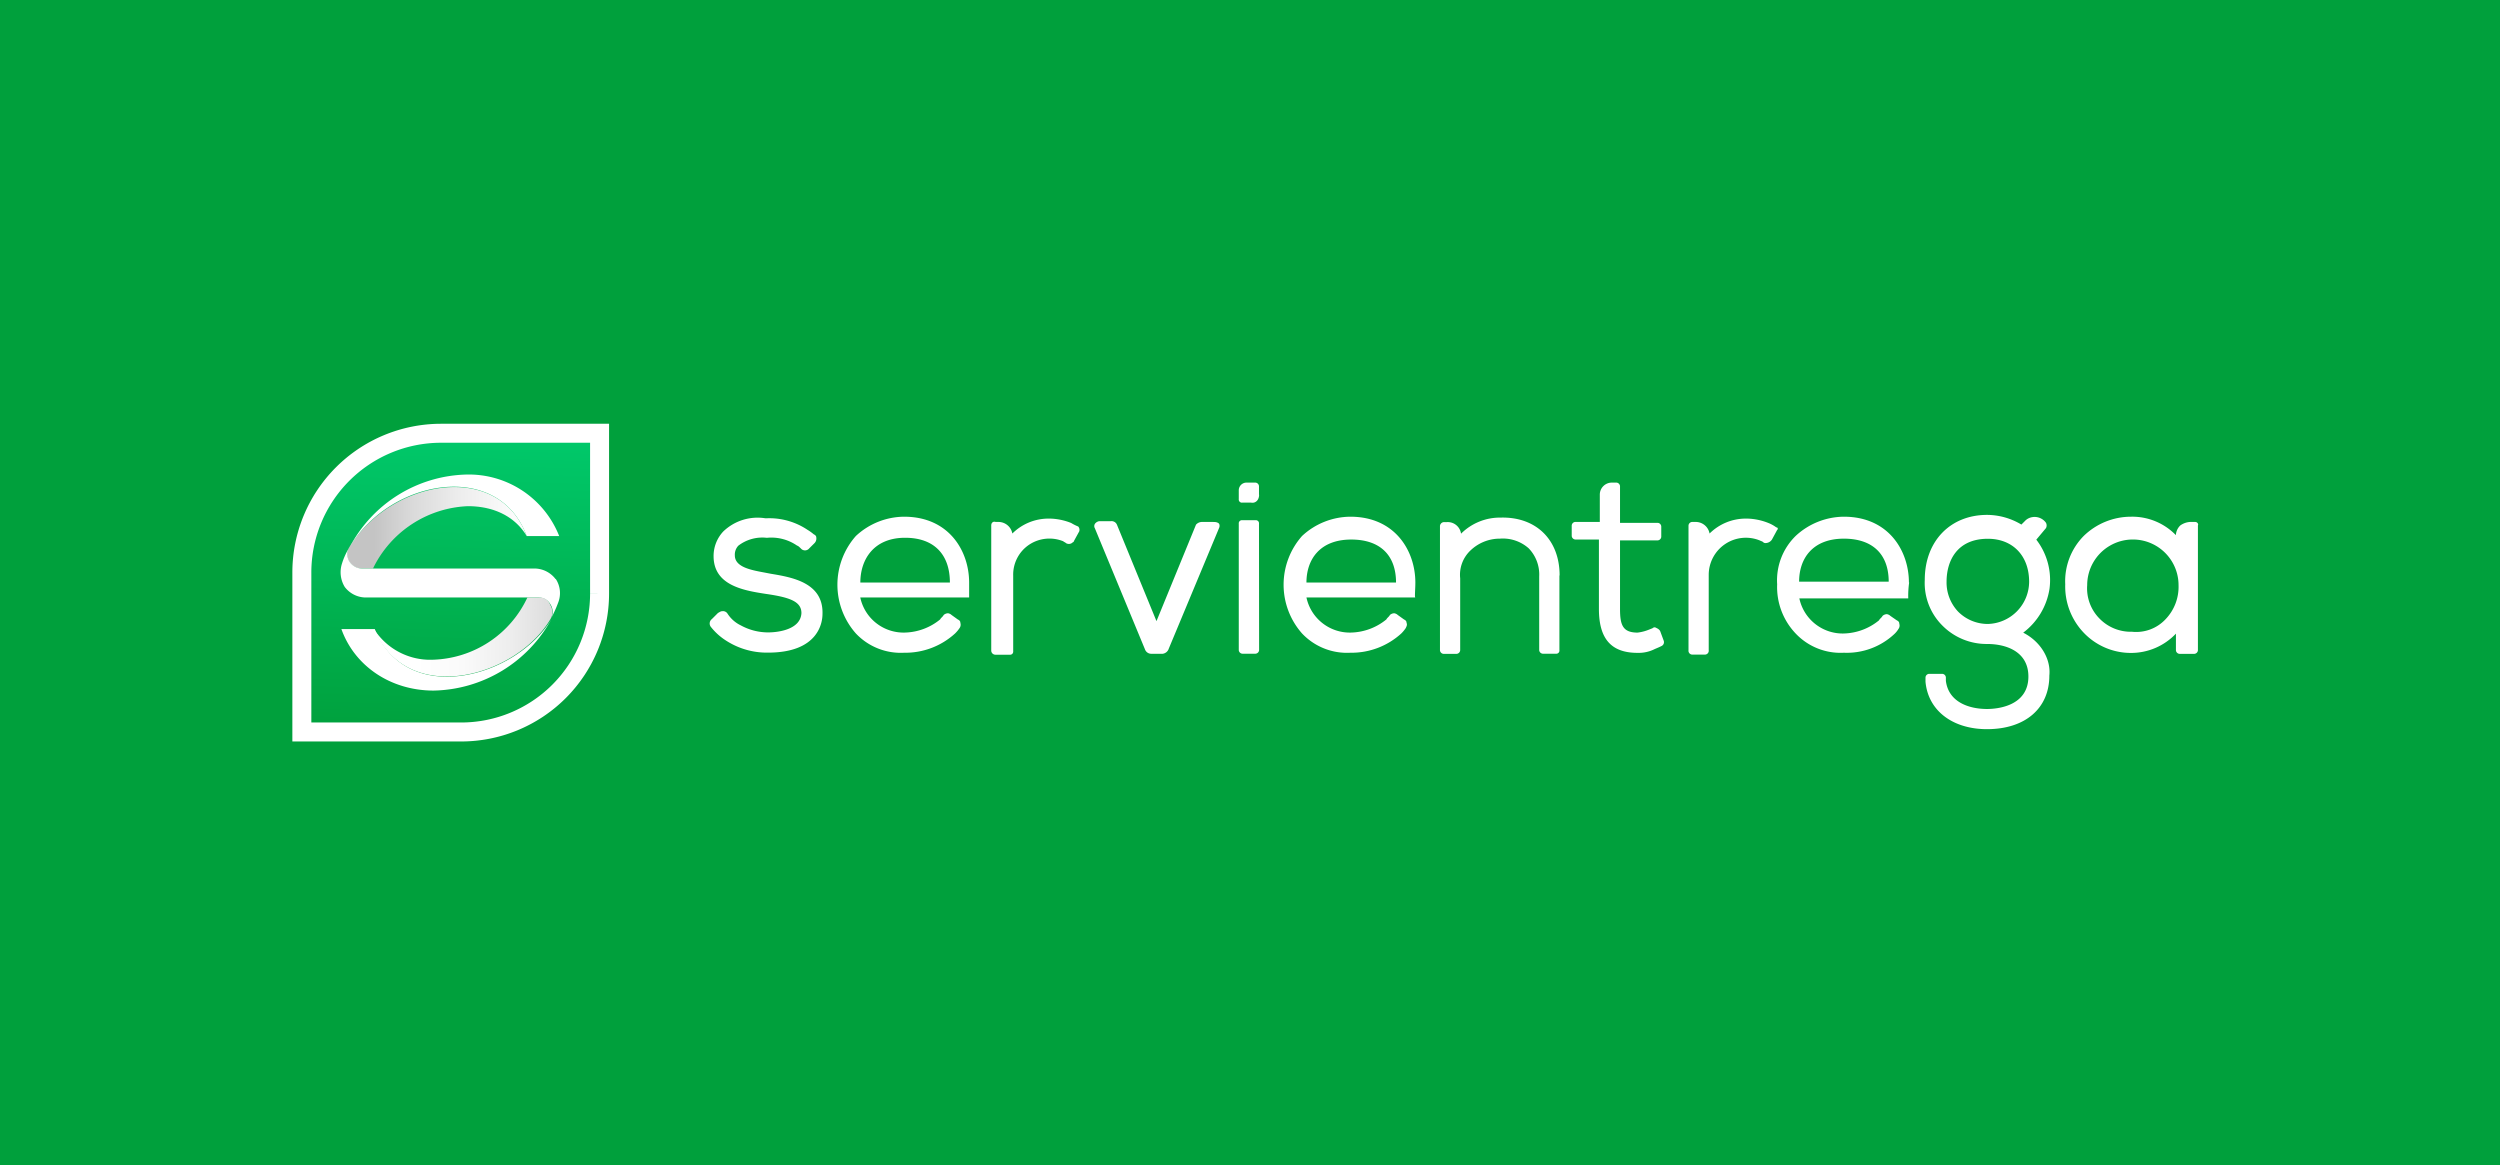 <svg xmlns="http://www.w3.org/2000/svg" xmlns:xlink="http://www.w3.org/1999/xlink" viewBox="0 0 648 302"><defs><style>.cls-1{fill:#00a03c;}.cls-2{stroke:#fff;stroke-width:4.92px;fill:url(#linear-gradient);}.cls-3{fill:url(#linear-gradient-2);}.cls-4{fill:#fff;}.cls-5{fill:url(#linear-gradient-3);}</style><linearGradient id="linear-gradient" x1="-2761.12" y1="-1716.17" x2="-2761.05" y2="-1718.52" gradientTransform="translate(93513.18 58540.67) scale(33.83 34)" gradientUnits="userSpaceOnUse"><stop offset="0" stop-color="#00a03c"/><stop offset="1" stop-color="#00c96b"/></linearGradient><linearGradient id="linear-gradient-2" x1="-2705.12" y1="-1547.92" x2="-2702.84" y2="-1547.92" gradientTransform="translate(55308.82 14533.9) scale(20.41 9.3)" gradientUnits="userSpaceOnUse"><stop offset="0" stop-color="#c4c4c4"/><stop offset="0.2" stop-color="#d9d9d9"/><stop offset="0.47" stop-color="#ededed"/><stop offset="0.74" stop-color="#fafafa"/><stop offset="1" stop-color="#fff"/></linearGradient><linearGradient id="linear-gradient-3" x1="-2704.23" y1="-1539.84" x2="-2701.95" y2="-1539.84" gradientTransform="translate(55031.28 14108.84) scale(20.31 9.06)" gradientUnits="userSpaceOnUse"><stop offset="0" stop-color="#fff"/><stop offset="0.26" stop-color="#fafafa"/><stop offset="0.53" stop-color="#ededed"/><stop offset="0.8" stop-color="#d9d9d9"/><stop offset="1" stop-color="#c4c4c4"/></linearGradient></defs><g id="Layer_2" data-name="Layer 2"><rect class="cls-1" width="648" height="302"/></g><g id="Layer_1" data-name="Layer 1"><g id="Symbols"><g id="Footer"><g id="Logo-nuevo"><g id="Group-4"><path id="Path" class="cls-2" d="M114.21,112.3h41.2v41.43a35.9,35.9,0,0,1-36,36H78.24V148.5A36.1,36.1,0,0,1,114.21,112.3Z"/><path id="Path-2" data-name="Path" class="cls-3" d="M136.52,138.94c-3-5-8.43-7.74-15.25-7.74a28.6,28.6,0,0,0-24.59,16.16h-3a3.62,3.62,0,0,1-3.18-1.82,3.48,3.48,0,0,1,0-3.65h0C101.23,124.37,129.23,119.13,136.52,138.94Z"/><path id="Path-3" data-name="Path" class="cls-4" d="M136.52,138.94h8.42A25.18,25.18,0,0,0,121,123a35.15,35.15,0,0,0-30.28,18.67C101.23,124.14,129.23,119.13,136.52,138.94Z"/><path id="Path-4" data-name="Path" class="cls-4" d="M97.14,163.06H88.49c3.41,9.56,12.74,15.94,23.9,15.94a35.58,35.58,0,0,0,30.5-18.44C133.79,175.58,105.56,183.55,97.14,163.06Z"/><path id="Path-5" data-name="Path" class="cls-4" d="M144,150.09a6.92,6.92,0,0,0-5.69-2.73H93.72a3.88,3.88,0,0,1-3-1.6,3.62,3.62,0,0,1-.45-3.41,18.22,18.22,0,0,0-1.6,3.64,7.3,7.3,0,0,0,.69,6.15,6.89,6.89,0,0,0,5.69,2.73H139.7a3.54,3.54,0,0,1,3,1.82,3.63,3.63,0,0,1,.23,3.42,32.56,32.56,0,0,0,1.82-4.1,6.7,6.7,0,0,0-.68-5.92Z"/><path id="Path-6" data-name="Path" class="cls-5" d="M139.7,154.87h-3A27.91,27.91,0,0,1,112.16,171a17.28,17.28,0,0,1-15.25-8c8.65,20.49,36.88,12.52,45.75-2.5h0a3.46,3.46,0,0,0,0-3.64,2.93,2.93,0,0,0-3-2Z"/></g><path id="Shape" class="cls-4" d="M326.36,168.53a1,1,0,0,1-.91.91H322a1,1,0,0,1-.91-.91V135.75a.82.82,0,0,1,.23-.68.83.83,0,0,1,.68-.23h3.42a.83.83,0,0,1,.68.23.82.82,0,0,1,.23.68Zm-11.84-33.24h-3A2.06,2.06,0,0,0,310,136l-10.24,25-10.25-25a1.51,1.51,0,0,0-1.59-.91h-3a1.7,1.7,0,0,0-.91.45,1.09,1.09,0,0,0-.23,1.37l13,31.41a1.72,1.72,0,0,0,1.59,1.14h3a1.94,1.94,0,0,0,1.59-1.37l13-31.18c.23-.46.23-1.14-.23-1.37a2,2,0,0,0-1.14-.23ZM279.7,137.8l-1.37,2.5a.23.23,0,0,1-.23.23,1.42,1.42,0,0,1-1.82.23c-.23-.23-.45-.23-.68-.46a9.51,9.51,0,0,0-8.88.91,9.34,9.34,0,0,0-4.1,8v19.58a.86.86,0,0,1-.22.68.84.84,0,0,1-.69.23h-3.64a1.08,1.08,0,0,1-1.14-1.14V136.2c0-.68.46-1.13,1.14-.91h.68a3.66,3.66,0,0,1,3.65,3,13.28,13.28,0,0,1,9.33-3.87h.45a15.71,15.71,0,0,1,5.47,1.14,11.51,11.51,0,0,0,1.82.91,1.29,1.29,0,0,1,.23,1.37Zm-79.9,10.92-1.14-.22c-3.64-.69-8.19-1.37-8.19-4.56a3.38,3.38,0,0,1,.91-2.5,10.19,10.19,0,0,1,7.28-2.05h.23a11.75,11.75,0,0,1,7.74,2.05c.22,0,.68.45,1.14.91a1.42,1.42,0,0,0,2-.23l1.37-1.36a1.69,1.69,0,0,0,.45-1.37c0-.45-.22-.68-.68-.91a11.63,11.63,0,0,0-1.59-1.14,17.79,17.79,0,0,0-10.7-3h-.23a12.82,12.82,0,0,0-10.92,3.42,9.3,9.3,0,0,0-2.51,6.37c0,7.51,7.51,8.88,13.43,9.79,6.38.91,9.34,2,9.34,5-.23,4.32-6.15,5-8.65,5a14.76,14.76,0,0,1-7.06-1.82,8.44,8.44,0,0,1-3.42-3,1.37,1.37,0,0,0-1.36-.68c-.46,0-.68.23-1.14.46l-1.59,1.59a1.43,1.43,0,0,0-.23,2.05,15.73,15.73,0,0,0,4.1,3.64,19.43,19.43,0,0,0,10.7,3c13,0,14.11-7.74,14.11-10C213.46,151,205.26,149.63,199.8,148.72ZM524.4,164a17.57,17.57,0,0,0,6.83-11.38,17.1,17.1,0,0,0-3.42-12.74l2.51-3a1.5,1.5,0,0,0,0-1.37,3.62,3.62,0,0,0-4.56-1.14,3.25,3.25,0,0,0-.91.69l-.91.91a17.36,17.36,0,0,0-8.88-2.51c-9.56,0-16.16,6.83-16.16,16.85a15.59,15.59,0,0,0,4.56,11.83,16.14,16.14,0,0,0,11.6,4.78c5,0,10.7,2,10.7,8.43,0,7.74-8.19,8.42-10.7,8.42-4.78,0-10-1.82-10.69-7.29v-.91a1,1,0,0,0-.91-.91H500a1,1,0,0,0-.91.91v1.14c.68,7.51,7.06,12.29,15.93,12.29,10,0,16.17-5.46,16.17-13.88.45-4.33-2.28-8.88-6.83-11.16Zm-9.11-2.27a10.84,10.84,0,0,1-7.74-3.19,11,11,0,0,1-3-7.74c0-5.46,2.74-11.15,10.7-11.15,6.38,0,10.7,4.32,10.7,11.15a11,11,0,0,1-10.7,10.93ZM569,135.29h-1.36a4.86,4.86,0,0,0-2.51.91,3.7,3.7,0,0,0-1.14,2.51h0a15.77,15.77,0,0,0-11.6-4.78,17.59,17.59,0,0,0-12.3,5,16.68,16.68,0,0,0-4.78,12.52A17.36,17.36,0,0,0,540.1,164a16.87,16.87,0,0,0,12.3,5.24,16,16,0,0,0,11.6-5v4.33a1,1,0,0,0,.92.91h3.86a1,1,0,0,0,.92-.91V136.2c.22-.45-.23-.91-.69-.91Zm-16.39,28.46a11.32,11.32,0,0,1-8.42-3.42,11.14,11.14,0,0,1-3.19-8.65,11.84,11.84,0,1,1,23.68,0,12.13,12.13,0,0,1-3.42,8.88,10.41,10.41,0,0,1-8.65,3.19Zm-122.23,0c-.23-.69-.91-.91-1.37-1.14a.83.83,0,0,0-.68.23l-1.14.45a11.37,11.37,0,0,1-2.73.68c-3.87,0-4.55-2-4.55-6.14V140.07h9.78a1,1,0,0,0,.91-.91v-2.73a1,1,0,0,0-.91-.91h-9.78V126a1,1,0,0,0-.92-.91h-1.13a3.12,3.12,0,0,0-3.19,3.19v7h-6.37a1,1,0,0,0-.91.91v2.74a1,1,0,0,0,.91.91h6.14v18c0,7.74,3.19,11.38,10,11.38a9.25,9.25,0,0,0,4.32-.91c.46-.23,1.14-.46,2-.91a1.1,1.1,0,0,0,.46-1.37Zm30.27-26.41-1.36,2.51a2,2,0,0,1-1.6.91.83.83,0,0,1-.68-.23c-.23-.23-.46-.23-.91-.46a9.63,9.63,0,0,0-13.2,8.88v19.58a1,1,0,0,1-.91,1.14h-3.42a1,1,0,0,1-.91-1.14V136.2a1,1,0,0,1,.91-.91h.91a3.65,3.65,0,0,1,3.64,3,13.32,13.32,0,0,1,9.34-3.87h.45a15.7,15.7,0,0,1,5.46,1.14,8.94,8.94,0,0,1,2.05,1.14c.46,0,.46.45.23.68Zm-56.45,11.84v19.35a.81.81,0,0,1-.91.91h-3.42a1,1,0,0,1-.91-.91V149.41a9.76,9.76,0,0,0-2.73-7.29,10.07,10.07,0,0,0-7.51-2.5h-.23a11,11,0,0,0-7.28,3,8.67,8.67,0,0,0-2.73,7.28v18.67a1,1,0,0,1-.91.91h-3.42a1,1,0,0,1-.91-.91v-32.1a1.08,1.08,0,0,1,1.14-1.14h.68a3.48,3.48,0,0,1,3.64,3A14.3,14.3,0,0,1,389,134.16h0c9.1-.23,15.25,5.69,15.25,15Zm-153,1.82c0-8.19-5.23-17.07-16.84-17.07a18.54,18.54,0,0,0-12.52,5,19.07,19.07,0,0,0,0,25.26,16,16,0,0,0,12.52,5,19.12,19.12,0,0,0,13.2-5,8.92,8.92,0,0,0,1.14-1.36,1.53,1.53,0,0,0,.23-1.37c0-.45-.23-.68-.69-.91l-1.59-1.14a1.7,1.7,0,0,0-.91-.45,1.72,1.72,0,0,0-1.14.45c-.23.46-.68.69-.91,1.14a15,15,0,0,1-9.1,3.41,11.48,11.48,0,0,1-11.61-9.1h28.22V151ZM223,151c0-5.92,3.41-11.61,11.61-11.61,7.51,0,11.6,4.33,11.6,11.61Zm143.86,0c0-8.19-5.24-17.07-16.85-17.07a18.56,18.56,0,0,0-12.52,5,19.07,19.07,0,0,0,0,25.26,16,16,0,0,0,12.52,5,19.16,19.16,0,0,0,13.21-5,9,9,0,0,0,1.13-1.36c.23-.46.46-.91.23-1.37,0-.45-.23-.68-.68-.91l-1.59-1.14a1.72,1.72,0,0,0-.92-.45,1.7,1.7,0,0,0-1.13.45c-.23.46-.69.69-.91,1.14a15,15,0,0,1-9.11,3.41,11.49,11.49,0,0,1-11.61-9.1h28.23c-.23,0,0-2.05,0-3.87Zm-28.23,0c0-5.92,3.42-11.15,11.61-11.15,7.51,0,11.61,4.09,11.61,11.15Zm156.16,0c0-8.19-5.24-17.07-16.85-17.07a18.56,18.56,0,0,0-12.52,5,16.11,16.11,0,0,0-4.78,12.52,17.45,17.45,0,0,0,4.78,12.74,16,16,0,0,0,12.52,5,18,18,0,0,0,13-4.78,5.94,5.94,0,0,0,1.13-1.37,1.48,1.48,0,0,0,.23-1.36c0-.46-.23-.68-.68-.91L490,159.65a1.74,1.74,0,0,0-.92-.46,1.7,1.7,0,0,0-1.13.46c-.23.46-.69.68-.91,1.14A15,15,0,0,1,478,164.2a11.49,11.49,0,0,1-11.61-9.1h28.23a24.52,24.52,0,0,1,.23-4.1Zm-28.46-.23c0-5.92,3.42-11.15,11.61-11.15,7.51,0,11.61,4.1,11.61,11.15Zm-140-22.53V126a1,1,0,0,0-.91-.91h-2.28a2,2,0,0,0-2.05,2v2.28a.81.81,0,0,0,.91.91h2.28C325.45,130.51,326.36,129.6,326.36,128.24Z"/></g></g></g></g></svg>